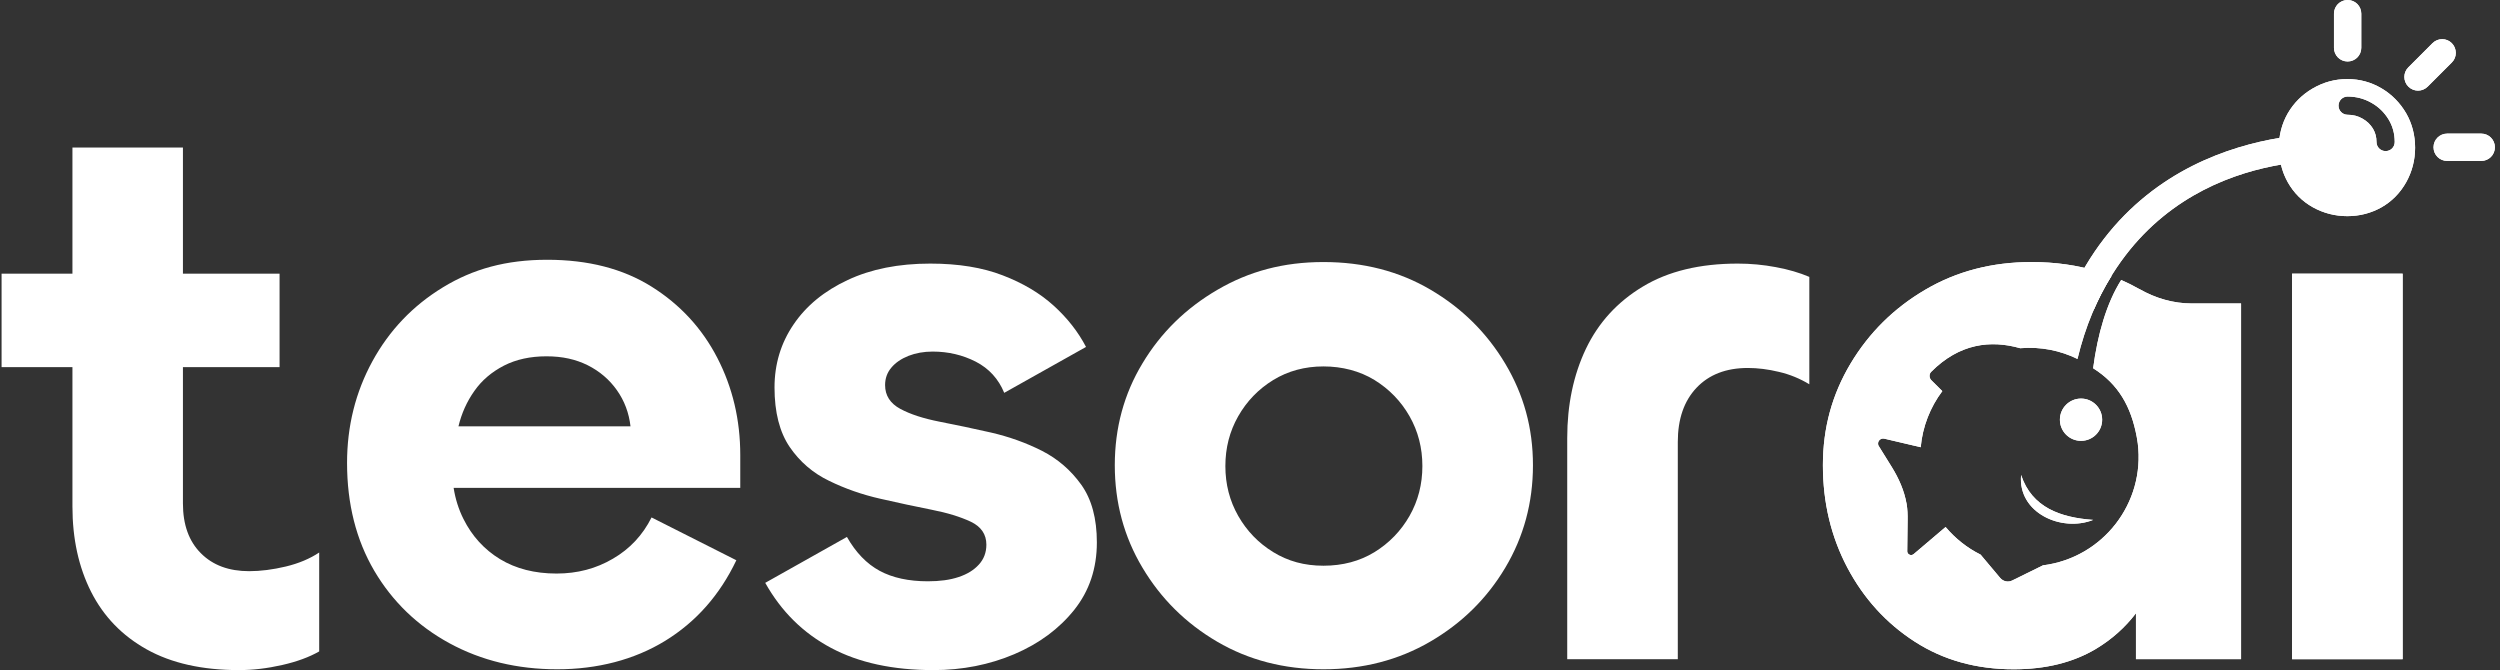   <svg width="485" height="130" viewBox="0 0 485 130" fill="none" xmlns="http://www.w3.org/2000/svg">
    <rect x="0" y="0" width="485" height="130" fill="#333333" stroke="none"/>
    <path d="M55.438 109.907C52.911 110.508 50.543 110.808 48.334 110.808C44.412 110.808 41.284 109.66 38.969 107.327C36.654 105.013 35.488 101.797 35.488 97.662V28.624H14.054V98.263C14.054 104.518 15.256 110.031 17.677 114.819C20.097 119.59 23.684 123.319 28.473 125.987C33.262 128.655 39.217 129.998 46.373 129.998C49.094 129.998 51.886 129.662 54.749 129.009C57.629 128.355 60.014 127.471 61.923 126.376V107.186C60.12 108.388 57.947 109.306 55.438 109.907ZM0.307 53.097V71.227H54.236V53.097H0.307Z" fill="white"/>
    <path d="M143.612 88.297C143.612 81.459 142.127 75.168 139.159 69.425C136.19 63.683 131.932 59.071 126.401 55.607C120.852 52.126 114.102 50.395 106.151 50.395C98.199 50.395 91.749 52.179 85.918 55.749C80.069 59.318 75.51 64.107 72.241 70.097C68.972 76.087 67.329 82.66 67.329 89.817C67.329 97.769 69.096 104.748 72.612 110.738C76.147 116.729 81.006 121.411 87.191 124.786C93.393 128.161 100.355 129.84 108.112 129.84C115.869 129.84 123.043 128.002 129.034 124.327C135.024 120.651 139.636 115.439 142.852 108.689L126.401 100.384C124.687 103.812 122.195 106.48 118.909 108.388C115.64 110.314 111.999 111.269 107.971 111.269C103.73 111.269 100.09 110.332 97.015 108.477C93.941 106.604 91.573 104.006 89.912 100.684C88.975 98.811 88.339 96.797 88.003 94.641H143.612V88.297ZM88.94 82.713C89.541 80.204 90.566 77.907 92.032 75.84C93.481 73.772 95.407 72.147 97.775 70.927C100.125 69.726 102.882 69.125 106.009 69.125C109.137 69.125 111.681 69.708 114.014 70.857C116.329 72.023 118.219 73.631 119.668 75.681C121.135 77.748 122.019 80.098 122.319 82.713H88.94Z" fill="white"/>
    <path d="M209.769 94.04C207.755 91.231 205.228 89.039 202.153 87.467C199.079 85.912 195.775 84.728 192.258 83.915C188.724 83.12 185.402 82.413 182.292 81.812C179.164 81.194 176.62 80.381 174.659 79.321C172.697 78.26 171.708 76.723 171.708 74.709C171.708 73.401 172.114 72.27 172.927 71.316C173.722 70.362 174.835 69.602 176.249 69.037C177.645 68.489 179.218 68.206 180.932 68.206C183.953 68.206 186.745 68.86 189.307 70.168C191.869 71.493 193.707 73.507 194.82 76.211L210.688 67.305C209.169 64.389 207.083 61.721 204.415 59.3C201.747 56.88 198.443 54.918 194.52 53.416C190.597 51.897 185.915 51.137 180.472 51.137C174.323 51.137 168.986 52.197 164.463 54.317C159.922 56.438 156.423 59.3 153.967 62.923C151.493 66.545 150.256 70.627 150.256 75.168C150.256 79.992 151.246 83.844 153.207 86.725C155.168 89.587 157.713 91.778 160.84 93.28C163.95 94.8 167.272 95.966 170.806 96.761C174.323 97.574 177.627 98.263 180.702 98.882C183.776 99.483 186.303 100.26 188.335 101.214C190.332 102.168 191.357 103.653 191.357 105.667C191.357 107.187 190.862 108.477 189.908 109.519C188.954 110.579 187.646 111.392 185.985 111.94C184.324 112.505 182.327 112.771 180.013 112.771C176.284 112.771 173.174 112.099 170.647 110.738C168.138 109.378 166.018 107.187 164.304 104.165L148.454 113.071C151.564 118.619 155.822 122.825 161.212 125.687C166.601 128.568 173.227 129.999 181.073 129.999C186.71 129.999 191.958 128.956 196.782 126.907C201.623 124.839 205.493 121.959 208.426 118.284C211.342 114.608 212.791 110.261 212.791 105.225C212.791 100.596 211.784 96.867 209.769 94.04Z" fill="white"/>
    <path d="M292.022 70.556C288.453 64.566 283.611 59.777 277.533 56.208C271.437 52.621 264.51 50.836 256.753 50.836C248.995 50.836 242.351 52.621 236.202 56.208C230.07 59.777 225.211 64.53 221.642 70.485C218.055 76.422 216.27 83.013 216.27 90.258C216.27 97.503 218.055 104.147 221.642 110.137C225.211 116.127 230.035 120.916 236.131 124.486C242.228 128.055 249.101 129.84 256.753 129.84C264.404 129.84 271.313 128.055 277.444 124.486C283.594 120.916 288.453 116.127 292.022 110.137C295.592 104.147 297.394 97.521 297.394 90.258C297.394 82.996 295.592 76.546 292.022 70.556ZM273.451 100.083C271.79 102.998 269.51 105.349 266.648 107.116C263.785 108.865 260.481 109.749 256.753 109.749C253.024 109.749 249.879 108.865 247.016 107.116C244.136 105.349 241.874 102.998 240.213 100.083C238.552 97.167 237.722 93.951 237.722 90.417C237.722 86.883 238.552 83.667 240.213 80.752C241.874 77.836 244.136 75.486 247.016 73.719C249.879 71.969 253.13 71.086 256.753 71.086C260.375 71.086 263.785 71.969 266.648 73.719C269.51 75.486 271.79 77.836 273.451 80.752C275.112 83.667 275.942 86.901 275.942 90.417C275.942 93.934 275.112 97.167 273.451 100.083Z" fill="white"/>
    <path d="M344.524 51.826C342.103 51.366 339.629 51.137 337.12 51.137C329.769 51.137 323.62 52.621 318.69 55.607C313.76 58.576 310.085 62.605 307.664 67.676C305.243 72.765 304.042 78.543 304.042 84.975V127.879H325.493V85.735C325.493 81.3 326.695 77.801 329.116 75.239C331.536 72.677 334.858 71.387 339.082 71.387C340.99 71.387 343.004 71.634 345.125 72.147C347.245 72.641 349.207 73.454 351.009 74.55V53.717C349.101 52.904 346.927 52.268 344.524 51.826Z" fill="white"/>
    <path d="M434.766 58.876V127.878H414.375V118.972C412.272 121.729 409.692 124.026 406.67 125.846C402.235 128.514 396.899 129.84 390.644 129.84C383.399 129.84 377.002 128.055 371.471 124.486C365.923 120.916 361.576 116.127 358.395 110.137C355.232 104.147 353.642 97.521 353.642 90.258C353.642 82.996 355.427 76.546 358.996 70.556C362.583 64.566 367.407 59.777 373.503 56.208C379.6 52.621 386.473 50.836 394.125 50.836C398.701 50.836 403.013 51.437 407.024 52.674C407.907 52.921 408.773 53.221 409.621 53.539C406.883 57.922 404.568 63.223 403.03 69.637C399.691 67.994 395.874 67.216 391.916 67.552C386.208 65.926 380.147 66.615 374.652 72.129C374.21 72.57 374.228 73.312 374.687 73.772L376.808 75.875C374.475 78.985 372.973 82.748 372.62 86.76L365.552 85.099C364.774 84.922 364.103 85.699 364.421 86.442L367.054 90.682C368.379 92.838 369.422 95.188 369.863 97.68C369.863 97.697 369.881 97.715 369.881 97.733C370.058 98.793 370.093 99.888 370.075 100.949L370.005 106.992C370.058 107.593 370.765 107.893 371.242 107.504L377.444 102.239C379.317 104.465 381.632 106.303 384.229 107.593L388.046 112.134C388.629 112.805 389.583 113.018 390.379 112.611L396.333 109.678C407.943 108.211 416.177 97.627 414.728 86.017C414.675 85.611 414.604 85.187 414.534 84.798C413.421 78.79 410.929 74.496 406.07 71.439C406.936 64.866 408.667 58.823 411.512 54.317C412.696 54.829 413.845 55.413 414.975 56.049C414.975 56.049 415.011 56.049 415.028 56.066C418.138 57.851 421.62 58.876 425.207 58.876H434.766Z" fill="white"/>
    <path d="M444.659 53.098V127.879H466.111V53.098H444.659ZM466.8 21.981C465.634 19.984 464.061 18.358 462.047 17.157C460.015 15.955 457.806 15.337 455.385 15.337C452.964 15.337 450.738 15.955 448.671 17.157C446.603 18.358 444.995 19.984 443.829 21.981C442.68 23.995 442.097 26.222 442.097 28.643C442.097 30.039 442.292 31.381 442.698 32.671C442.963 33.608 443.352 34.491 443.829 35.357C444.995 37.425 446.603 39.033 448.671 40.199C450.738 41.347 452.982 41.931 455.385 41.931C457.788 41.931 460.015 41.347 462.047 40.199C464.061 39.033 465.634 37.425 466.8 35.357C467.949 33.29 468.532 31.046 468.532 28.643C468.532 26.239 467.949 23.995 466.8 21.981ZM462.807 29.314C461.835 29.314 461.04 28.537 461.04 27.547C461.04 26.558 460.81 25.745 460.351 24.95C459.856 24.154 459.184 23.501 458.336 23.023C457.453 22.511 456.498 22.264 455.438 22.264C454.466 22.264 453.671 21.486 453.671 20.497C453.671 19.507 454.466 18.73 455.438 18.73C457.135 18.73 458.672 19.154 460.068 19.949C461.481 20.744 462.559 21.822 463.372 23.147C464.185 24.472 464.574 25.957 464.574 27.547C464.574 28.537 463.796 29.314 462.807 29.314Z" fill="white"/>
    <path d="M406.242 59.954L401.4 57.816C417.021 22.441 455.206 25.957 455.595 26.01L455.047 31.276C453.581 31.134 420.272 28.183 406.242 59.954Z" fill="white"/>
    <path d="M403.719 85.523C405.983 85.523 407.819 83.688 407.819 81.424C407.819 79.16 405.983 77.324 403.719 77.324C401.455 77.324 399.62 79.16 399.62 81.424C399.62 83.688 401.455 85.523 403.719 85.523Z" fill="white"/>
    <path d="M406.069 100.862C399.937 103.3 391.42 99.501 392.092 92.15C394.194 98.494 399.778 100.402 406.069 100.862Z" fill="white"/>
    <path d="M455.44 11.927C453.973 11.927 452.789 10.743 452.789 9.277V2.651C452.789 1.184 453.973 0 455.44 0C456.906 0 458.09 1.184 458.09 2.651V9.277C458.09 10.743 456.906 11.927 455.44 11.927Z" fill="white"/>
    <path d="M481.361 31.223H474.753C473.286 31.223 472.102 30.039 472.102 28.572C472.102 27.106 473.286 25.922 474.753 25.922H481.361C482.828 25.922 484.012 27.106 484.012 28.572C484.012 30.039 482.828 31.223 481.361 31.223Z" fill="white"/>
    <path d="M469.097 17.583C468.425 17.583 467.736 17.318 467.224 16.805C466.181 15.763 466.181 14.084 467.224 13.059L471.906 8.377C472.949 7.334 474.628 7.334 475.653 8.377C476.677 9.419 476.695 11.098 475.653 12.123L470.97 16.805C470.457 17.318 469.768 17.583 469.097 17.583Z" fill="white"/>
<path d="M434.766 58.876V127.878H414.375V118.972C412.272 121.729 409.692 124.026 406.67 125.846C402.235 128.514 396.899 129.84 390.644 129.84C383.399 129.84 377.002 128.055 371.471 124.486C365.923 120.916 361.576 116.127 358.395 110.137C355.232 104.147 353.642 97.521 353.642 90.258C353.642 82.996 355.427 76.546 358.996 70.556C362.583 64.566 367.407 59.777 373.503 56.208C379.6 52.621 386.473 50.836 394.125 50.836C398.701 50.836 403.013 51.437 407.024 52.674C407.907 52.921 408.773 53.221 409.621 53.539C406.883 57.922 404.568 63.223 403.03 69.637C399.691 67.994 395.874 67.216 391.916 67.552C386.208 65.926 380.147 66.615 374.652 72.129C374.21 72.57 374.228 73.312 374.687 73.772L376.808 75.875C374.475 78.985 372.973 82.748 372.62 86.76L365.552 85.099C364.774 84.922 364.103 85.699 364.421 86.442L367.054 90.682C368.379 92.838 369.422 95.188 369.863 97.68C369.863 97.697 369.881 97.715 369.881 97.733C370.058 98.793 370.093 99.888 370.075 100.949L370.005 106.992C370.058 107.593 370.765 107.893 371.242 107.504L377.444 102.239C379.317 104.465 381.632 106.303 384.229 107.593L388.046 112.134C388.629 112.805 389.583 113.018 390.379 112.611L396.333 109.678C407.943 108.211 416.177 97.627 414.728 86.017C414.675 85.611 414.604 85.187 414.534 84.798C413.421 78.79 410.929 74.496 406.07 71.439C406.936 64.866 408.667 58.823 411.512 54.317C412.696 54.829 413.845 55.413 414.975 56.049C414.975 56.049 415.011 56.049 415.028 56.066C418.138 57.851 421.62 58.876 425.207 58.876H434.766Z" fill="white"/>
<path d="M444.659 53.098V127.879H466.111V53.098H444.659ZM466.8 21.981C465.634 19.984 464.061 18.358 462.047 17.157C460.015 15.955 457.806 15.337 455.385 15.337C452.964 15.337 450.738 15.955 448.671 17.157C446.603 18.358 444.995 19.984 443.829 21.981C442.68 23.995 442.097 26.222 442.097 28.643C442.097 30.039 442.292 31.381 442.698 32.671C442.963 33.608 443.352 34.491 443.829 35.357C444.995 37.425 446.603 39.033 448.671 40.199C450.738 41.347 452.982 41.931 455.385 41.931C457.788 41.931 460.015 41.347 462.047 40.199C464.061 39.033 465.634 37.425 466.8 35.357C467.949 33.29 468.532 31.046 468.532 28.643C468.532 26.239 467.949 23.995 466.8 21.981ZM462.807 29.314C461.835 29.314 461.04 28.537 461.04 27.547C461.04 26.558 460.81 25.745 460.351 24.95C459.856 24.154 459.184 23.501 458.336 23.023C457.453 22.511 456.498 22.264 455.438 22.264C454.466 22.264 453.671 21.486 453.671 20.497C453.671 19.507 454.466 18.73 455.438 18.73C457.135 18.73 458.672 19.154 460.068 19.949C461.481 20.744 462.559 21.822 463.372 23.147C464.185 24.472 464.574 25.957 464.574 27.547C464.574 28.537 463.796 29.314 462.807 29.314Z" fill="white"/>
<path d="M406.242 59.954L401.4 57.816C417.021 22.441 455.206 25.957 455.595 26.01L455.047 31.276C453.581 31.134 420.272 28.183 406.242 59.954Z" fill="white"/>
<path d="M403.719 85.523C405.983 85.523 407.819 83.688 407.819 81.424C407.819 79.16 405.983 77.324 403.719 77.324C401.455 77.324 399.62 79.16 399.62 81.424C399.62 83.688 401.455 85.523 403.719 85.523Z" fill="white"/>
<path d="M406.069 100.862C399.937 103.3 391.42 99.501 392.092 92.15C394.194 98.494 399.778 100.402 406.069 100.862Z" fill="white"/>
<path d="M455.44 11.927C453.973 11.927 452.789 10.743 452.789 9.277V2.651C452.789 1.184 453.973 0 455.44 0C456.906 0 458.09 1.184 458.09 2.651V9.277C458.09 10.743 456.906 11.927 455.44 11.927Z" fill="white"/>
<path d="M481.361 31.223H474.753C473.286 31.223 472.102 30.039 472.102 28.572C472.102 27.106 473.286 25.922 474.753 25.922H481.361C482.828 25.922 484.012 27.106 484.012 28.572C484.012 30.039 482.828 31.223 481.361 31.223Z" fill="white"/>
<path d="M469.097 17.583C468.425 17.583 467.736 17.318 467.224 16.805C466.181 15.763 466.181 14.084 467.224 13.059L471.906 8.377C472.949 7.334 474.628 7.334 475.653 8.377C476.677 9.419 476.695 11.098 475.653 12.123L470.97 16.805C470.457 17.318 469.768 17.583 469.097 17.583Z" fill="white"/>
</svg>